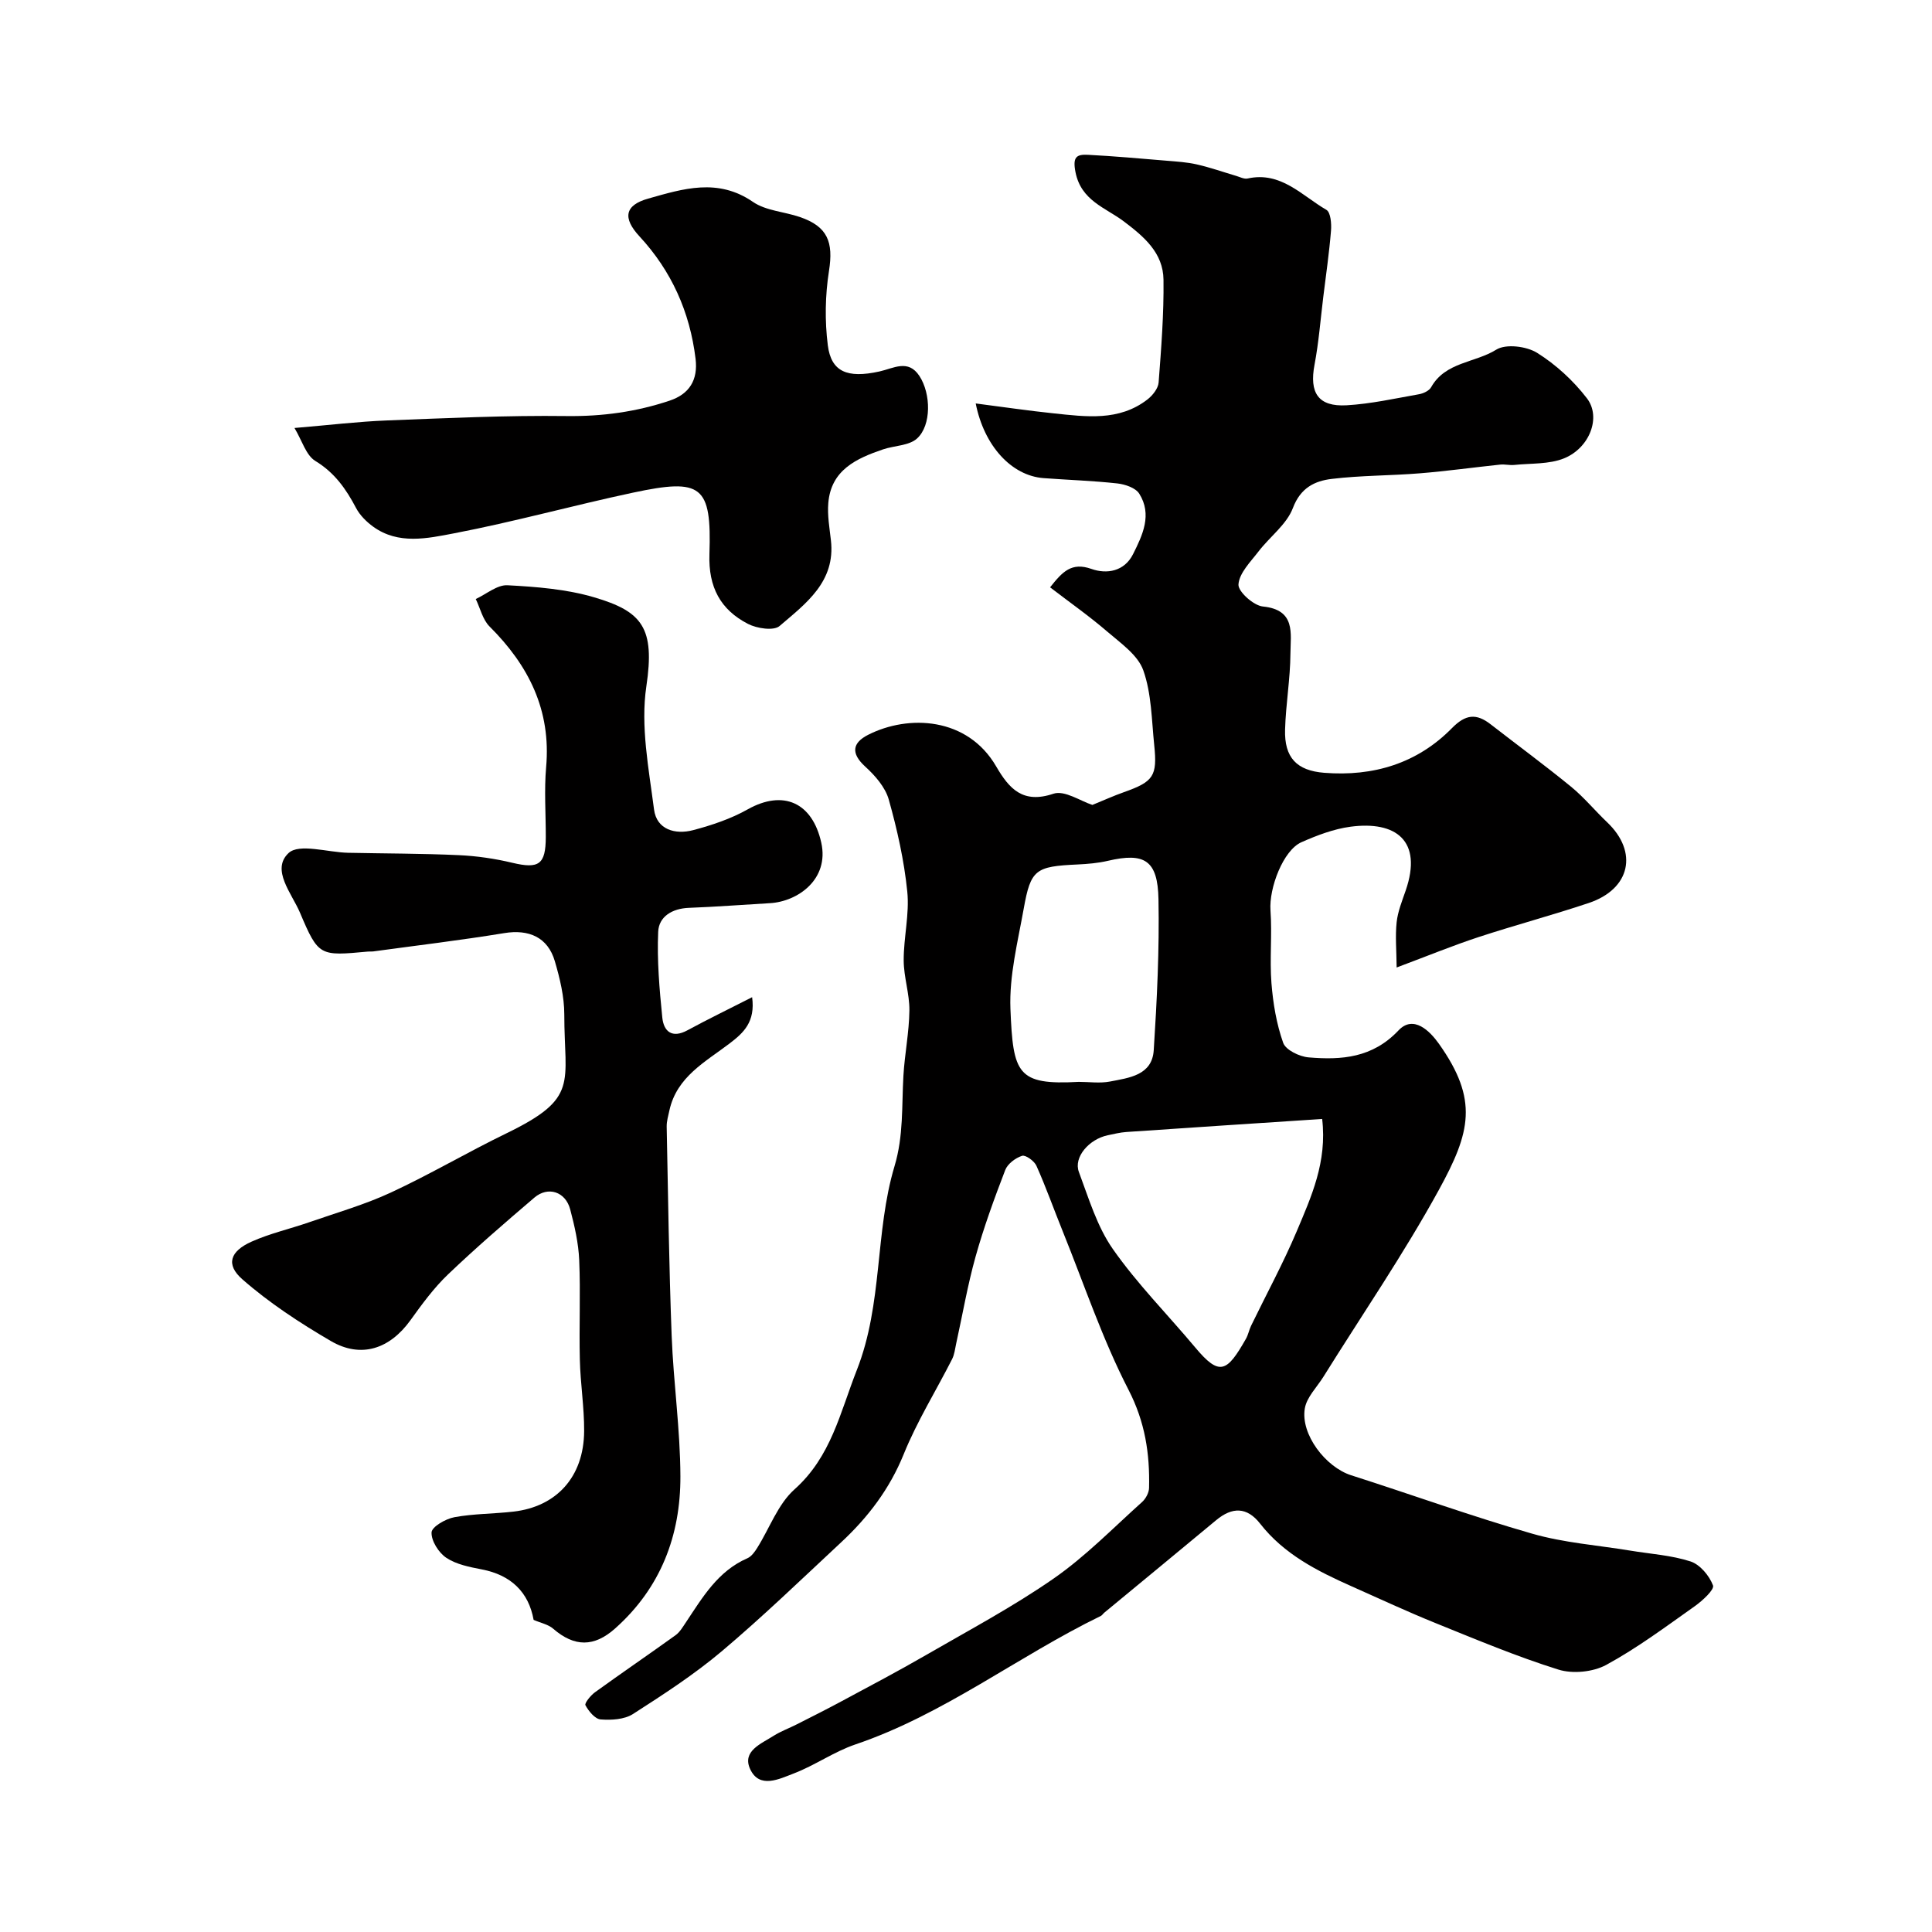 <svg enable-background="new 0 0 400 400" viewBox="0 0 400 400" xmlns="http://www.w3.org/2000/svg"><g fill="#010000"><path d="m226.17 166.65c2.29-.93 4.39-1.89 6.55-2.65 6.08-2.16 6.92-3.3 6.25-9.72-.54-5.21-.55-10.66-2.26-15.49-1.12-3.17-4.67-5.62-7.46-8.02-3.7-3.19-7.72-6.01-11.84-9.17 2.56-3.23 4.43-5.27 8.56-3.81 3.18 1.13 6.82.52 8.61-3.05 1.99-3.96 4.01-8.2 1.29-12.53-.76-1.21-2.93-1.94-4.53-2.12-5.07-.56-10.19-.72-15.28-1.1-6.64-.5-12.31-6.67-14.05-15.46 5.6.72 10.85 1.5 16.13 2.05 6.7.7 13.53 1.68 19.42-2.87 1.07-.83 2.22-2.27 2.32-3.51.54-7.08 1.1-14.19 1.01-21.29-.07-5.56-4.01-8.9-8.24-12.09-3.74-2.82-8.81-4.25-9.98-10.17-.62-3.14.18-3.72 2.58-3.6 5.42.28 10.84.77 16.25 1.22 2.12.18 4.27.3 6.33.78 2.75.63 5.42 1.57 8.12 2.37.77.23 1.63.69 2.34.54 6.91-1.54 11.24 3.54 16.33 6.49.88.51 1.07 2.87.95 4.32-.37 4.56-1.03 9.09-1.59 13.63-.58 4.71-.94 9.45-1.82 14.1-1.11 5.83.75 8.74 6.64 8.41 5.03-.29 10.02-1.41 15-2.29.91-.16 2.09-.72 2.5-1.45 2.94-5.25 9.09-5.03 13.49-7.78 1.99-1.24 6.25-.71 8.45.66 3.9 2.44 7.51 5.76 10.32 9.42 3 3.91.56 10.28-4.75 12.43-3.1 1.25-6.83 1-10.28 1.36-.97.1-1.97-.17-2.93-.07-5.53.58-11.04 1.35-16.58 1.8-6.09.5-12.23.43-18.28 1.16-3.52.42-6.47 1.82-8.06 6.03-1.29 3.41-4.79 5.95-7.13 9.01-1.65 2.15-3.97 4.44-4.14 6.81-.11 1.46 3.12 4.38 5.06 4.57 6.87.68 5.72 5.65 5.7 9.72-.03 5.25-.96 10.49-1.11 15.75-.17 5.8 2.39 8.51 8.11 8.96 10.16.8 19.26-1.93 26.45-9.26 2.82-2.87 5.04-3.08 7.99-.79 5.55 4.31 11.22 8.48 16.66 12.93 2.69 2.2 4.94 4.95 7.47 7.36 6.47 6.14 4.84 13.81-3.79 16.71-7.55 2.53-15.25 4.58-22.82 7.06-5.24 1.72-10.36 3.82-16.97 6.3-.03-3.51-.31-6.47 0-9.37.24-2.23 1.13-4.41 1.87-6.56 3.58-10.38-2.09-14.45-11.4-13.22-3.48.46-6.94 1.78-10.18 3.21-3.77 1.66-6.74 9.48-6.41 14.13.36 4.99-.19 10.06.2 15.05.33 4.18 1.04 8.43 2.43 12.36.53 1.48 3.36 2.85 5.26 3.01 6.83.58 13.24.11 18.62-5.59 3.1-3.28 6.49.13 8.37 2.78 8.24 11.62 6.53 18.31-.03 30.27-7.28 13.27-15.88 25.81-23.9 38.68-1.35 2.16-3.44 4.2-3.84 6.53-.92 5.38 4.32 12.17 9.6 13.85 12.5 3.99 24.86 8.47 37.47 12.09 6.57 1.89 13.54 2.39 20.32 3.51 4.17.69 8.49.95 12.47 2.24 1.96.64 3.9 2.96 4.65 4.97.32.87-2.19 3.17-3.78 4.3-5.98 4.23-11.9 8.65-18.31 12.14-2.73 1.49-6.95 1.91-9.92.98-8.63-2.7-17.01-6.22-25.42-9.62-5.86-2.37-11.61-5.05-17.39-7.62-7.1-3.16-13.99-6.63-18.94-12.97-2.74-3.51-5.8-3.48-9.11-.72-7.7 6.4-15.43 12.76-23.15 19.14-.26.21-.44.54-.72.68-17.2 8.37-32.48 20.39-50.83 26.61-4.42 1.5-8.38 4.34-12.76 6.01-2.97 1.13-7.1 3.25-9.02-.91-1.72-3.73 2.3-5.25 4.86-6.89 1.48-.94 3.18-1.55 4.75-2.35 3.14-1.59 6.29-3.17 9.39-4.84 5.83-3.14 11.7-6.22 17.43-9.54 8.89-5.14 18-9.99 26.42-15.84 6.58-4.57 12.28-10.44 18.28-15.82.77-.69 1.44-1.93 1.46-2.93.17-7.08-.81-13.63-4.25-20.31-5.41-10.49-9.18-21.82-13.62-32.81-1.83-4.52-3.46-9.13-5.45-13.58-.44-.99-2.24-2.29-2.97-2.06-1.37.44-3 1.66-3.49 2.95-2.27 5.9-4.44 11.86-6.14 17.93-1.65 5.9-2.69 11.98-4.01 17.98-.24 1.1-.36 2.28-.86 3.26-3.33 6.55-7.25 12.85-10 19.64-2.93 7.23-7.4 13.09-12.97 18.27-8.16 7.6-16.2 15.37-24.71 22.55-5.72 4.82-12.07 8.94-18.38 12.99-1.78 1.14-4.47 1.29-6.69 1.12-1.17-.09-2.48-1.7-3.15-2.94-.23-.42 1.08-2.04 1.98-2.69 5.52-3.99 11.15-7.83 16.68-11.81.89-.64 1.5-1.72 2.14-2.66 3.45-5.18 6.61-10.61 12.73-13.27.83-.36 1.51-1.31 2.03-2.14 2.56-4.07 4.28-9.05 7.72-12.12 7.6-6.79 9.42-15.85 12.9-24.69 5.43-13.8 3.71-28.52 7.81-42.22 1.89-6.31 1.48-12.44 1.84-18.69.26-4.53 1.19-9.04 1.24-13.56.04-3.44-1.17-6.9-1.18-10.35-.02-4.76 1.22-9.59.74-14.28-.65-6.41-2.08-12.81-3.83-19.03-.72-2.55-2.83-4.97-4.88-6.83-3.01-2.75-2.66-4.9.58-6.56 8.37-4.26 20.59-3.71 26.54 6.53 2.69 4.63 5.52 7.79 11.86 5.65 2.3-.77 5.62 1.54 8.06 2.32zm47.57 65.02c-13.7.9-27.14 1.78-40.57 2.7-1.28.09-2.55.41-3.81.67-3.9.81-7.13 4.57-5.99 7.6 2.04 5.46 3.76 11.29 7.04 15.97 5.06 7.23 11.36 13.57 17.05 20.37 5.06 6.05 6.57 5.1 10.49-1.78.48-.83.65-1.84 1.07-2.71 3.16-6.52 6.64-12.91 9.46-19.58 3-7.13 6.31-14.31 5.26-23.24zm-50.39-7.68c2.16 0 4.38.33 6.46-.07 3.94-.77 8.73-1.27 9.06-6.5.67-10.4 1.18-20.83.98-31.24-.15-8.11-2.9-9.72-10.46-7.96-2.05.48-4.19.66-6.3.76-8.69.4-9.69 1.01-11.14 9.15-1.23 6.88-3.02 13.88-2.75 20.76.54 13.43 1.39 15.8 14.15 15.1z"/><path d="m155.72 206.46c.69 5.13-1.79 7.38-4.62 9.54-5.03 3.84-10.98 6.91-12.51 13.91-.24 1.11-.58 2.24-.56 3.35.29 14.44.48 28.88 1.03 43.3.37 9.71 1.78 19.4 1.81 29.1.04 12.27-4.08 23.1-13.53 31.51-4.32 3.84-8.39 3.87-12.82.03-1.02-.89-2.57-1.18-4.04-1.82-1.03-5.76-4.7-9.29-10.72-10.45-2.53-.49-5.27-1.02-7.35-2.4-1.59-1.06-3.14-3.51-3.06-5.27.06-1.16 2.92-2.81 4.73-3.14 4.02-.74 8.17-.69 12.25-1.16 8.76-1.01 14.55-7.05 14.61-16.67.03-4.93-.78-9.86-.89-14.8-.17-6.86.16-13.73-.13-20.58-.15-3.53-.96-7.09-1.87-10.53-.97-3.66-4.58-4.84-7.41-2.43-6.07 5.18-12.12 10.4-17.89 15.91-2.94 2.81-5.39 6.17-7.78 9.49-4.28 5.94-10.22 7.95-16.48 4.29-6.42-3.75-12.75-7.89-18.32-12.78-3.49-3.06-2.52-5.8 1.89-7.78 3.83-1.72 8-2.65 11.99-4.04 5.66-1.97 11.47-3.63 16.88-6.14 8.12-3.77 15.87-8.35 23.93-12.26 15.11-7.33 11.97-10.28 11.97-24.61 0-3.68-.91-7.46-1.96-11.03-1.46-4.97-5.39-6.64-10.46-5.81-9.03 1.48-18.13 2.56-27.2 3.8-.33.04-.67-.01-1 .02-10.04.93-10.26 1.02-14.11-8.07-1.68-3.96-6.03-8.87-2.36-12.32 2.19-2.06 8.1-.15 12.33-.06 7.64.16 15.29.14 22.93.49 3.72.17 7.48.72 11.11 1.59 5.45 1.29 6.87.36 6.89-5.32.01-4.83-.35-9.7.07-14.49 1.05-11.79-3.61-21.06-11.72-29.13-1.42-1.42-1.92-3.76-2.85-5.68 2.19-1.01 4.43-2.96 6.56-2.85 6.01.32 12.19.8 17.93 2.49 10 2.94 12.64 6.32 10.83 18.44-1.23 8.25.5 17.03 1.59 25.49.54 4.19 4.4 5.26 8.11 4.28 3.88-1.03 7.8-2.34 11.28-4.3 7.36-4.13 13.39-1.44 15.24 6.91 1.67 7.58-4.88 12.18-10.62 12.51-5.6.32-11.2.76-16.8.97-3.44.13-6.22 1.8-6.35 4.97-.26 5.89.26 11.84.85 17.73.29 2.9 2.02 4.38 5.21 2.65 4.22-2.29 8.56-4.39 13.39-6.85z"/><path d="m60.97 88.61c7.28-.61 13.18-1.33 19.1-1.56 12.43-.48 24.87-1.07 37.29-.91 7.36.09 14.39-.88 21.28-3.19 4.1-1.37 5.9-4.29 5.37-8.67-1.18-9.69-4.98-18.18-11.61-25.34-3.5-3.78-3.1-6.44 1.79-7.82 7.22-2.04 14.42-4.33 21.7.68 2.68 1.84 6.46 2.02 9.68 3.12 5.79 1.97 7.01 5.17 6.06 11.19-.79 5.03-.88 10.33-.24 15.38.7 5.48 4.01 6.89 10.68 5.42 2.94-.65 5.96-2.62 8.29.94 2.4 3.67 2.5 10.19-.48 12.92-1.65 1.52-4.7 1.47-7.06 2.27-5.55 1.89-10.77 4.28-11.33 11.12-.21 2.53.25 5.13.54 7.68 1 8.62-5.21 13.12-10.63 17.77-1.21 1.04-4.68.51-6.52-.43-5.71-2.94-8.23-7.6-8-14.43.47-14.27-1.58-15.79-15.83-12.75-12.4 2.64-24.65 6.05-37.1 8.43-5.46 1.04-11.47 2.39-16.69-1.39-1.39-1.01-2.75-2.36-3.54-3.86-2.07-3.94-4.44-7.32-8.44-9.75-1.94-1.19-2.73-4.19-4.31-6.82z"/></g></svg>